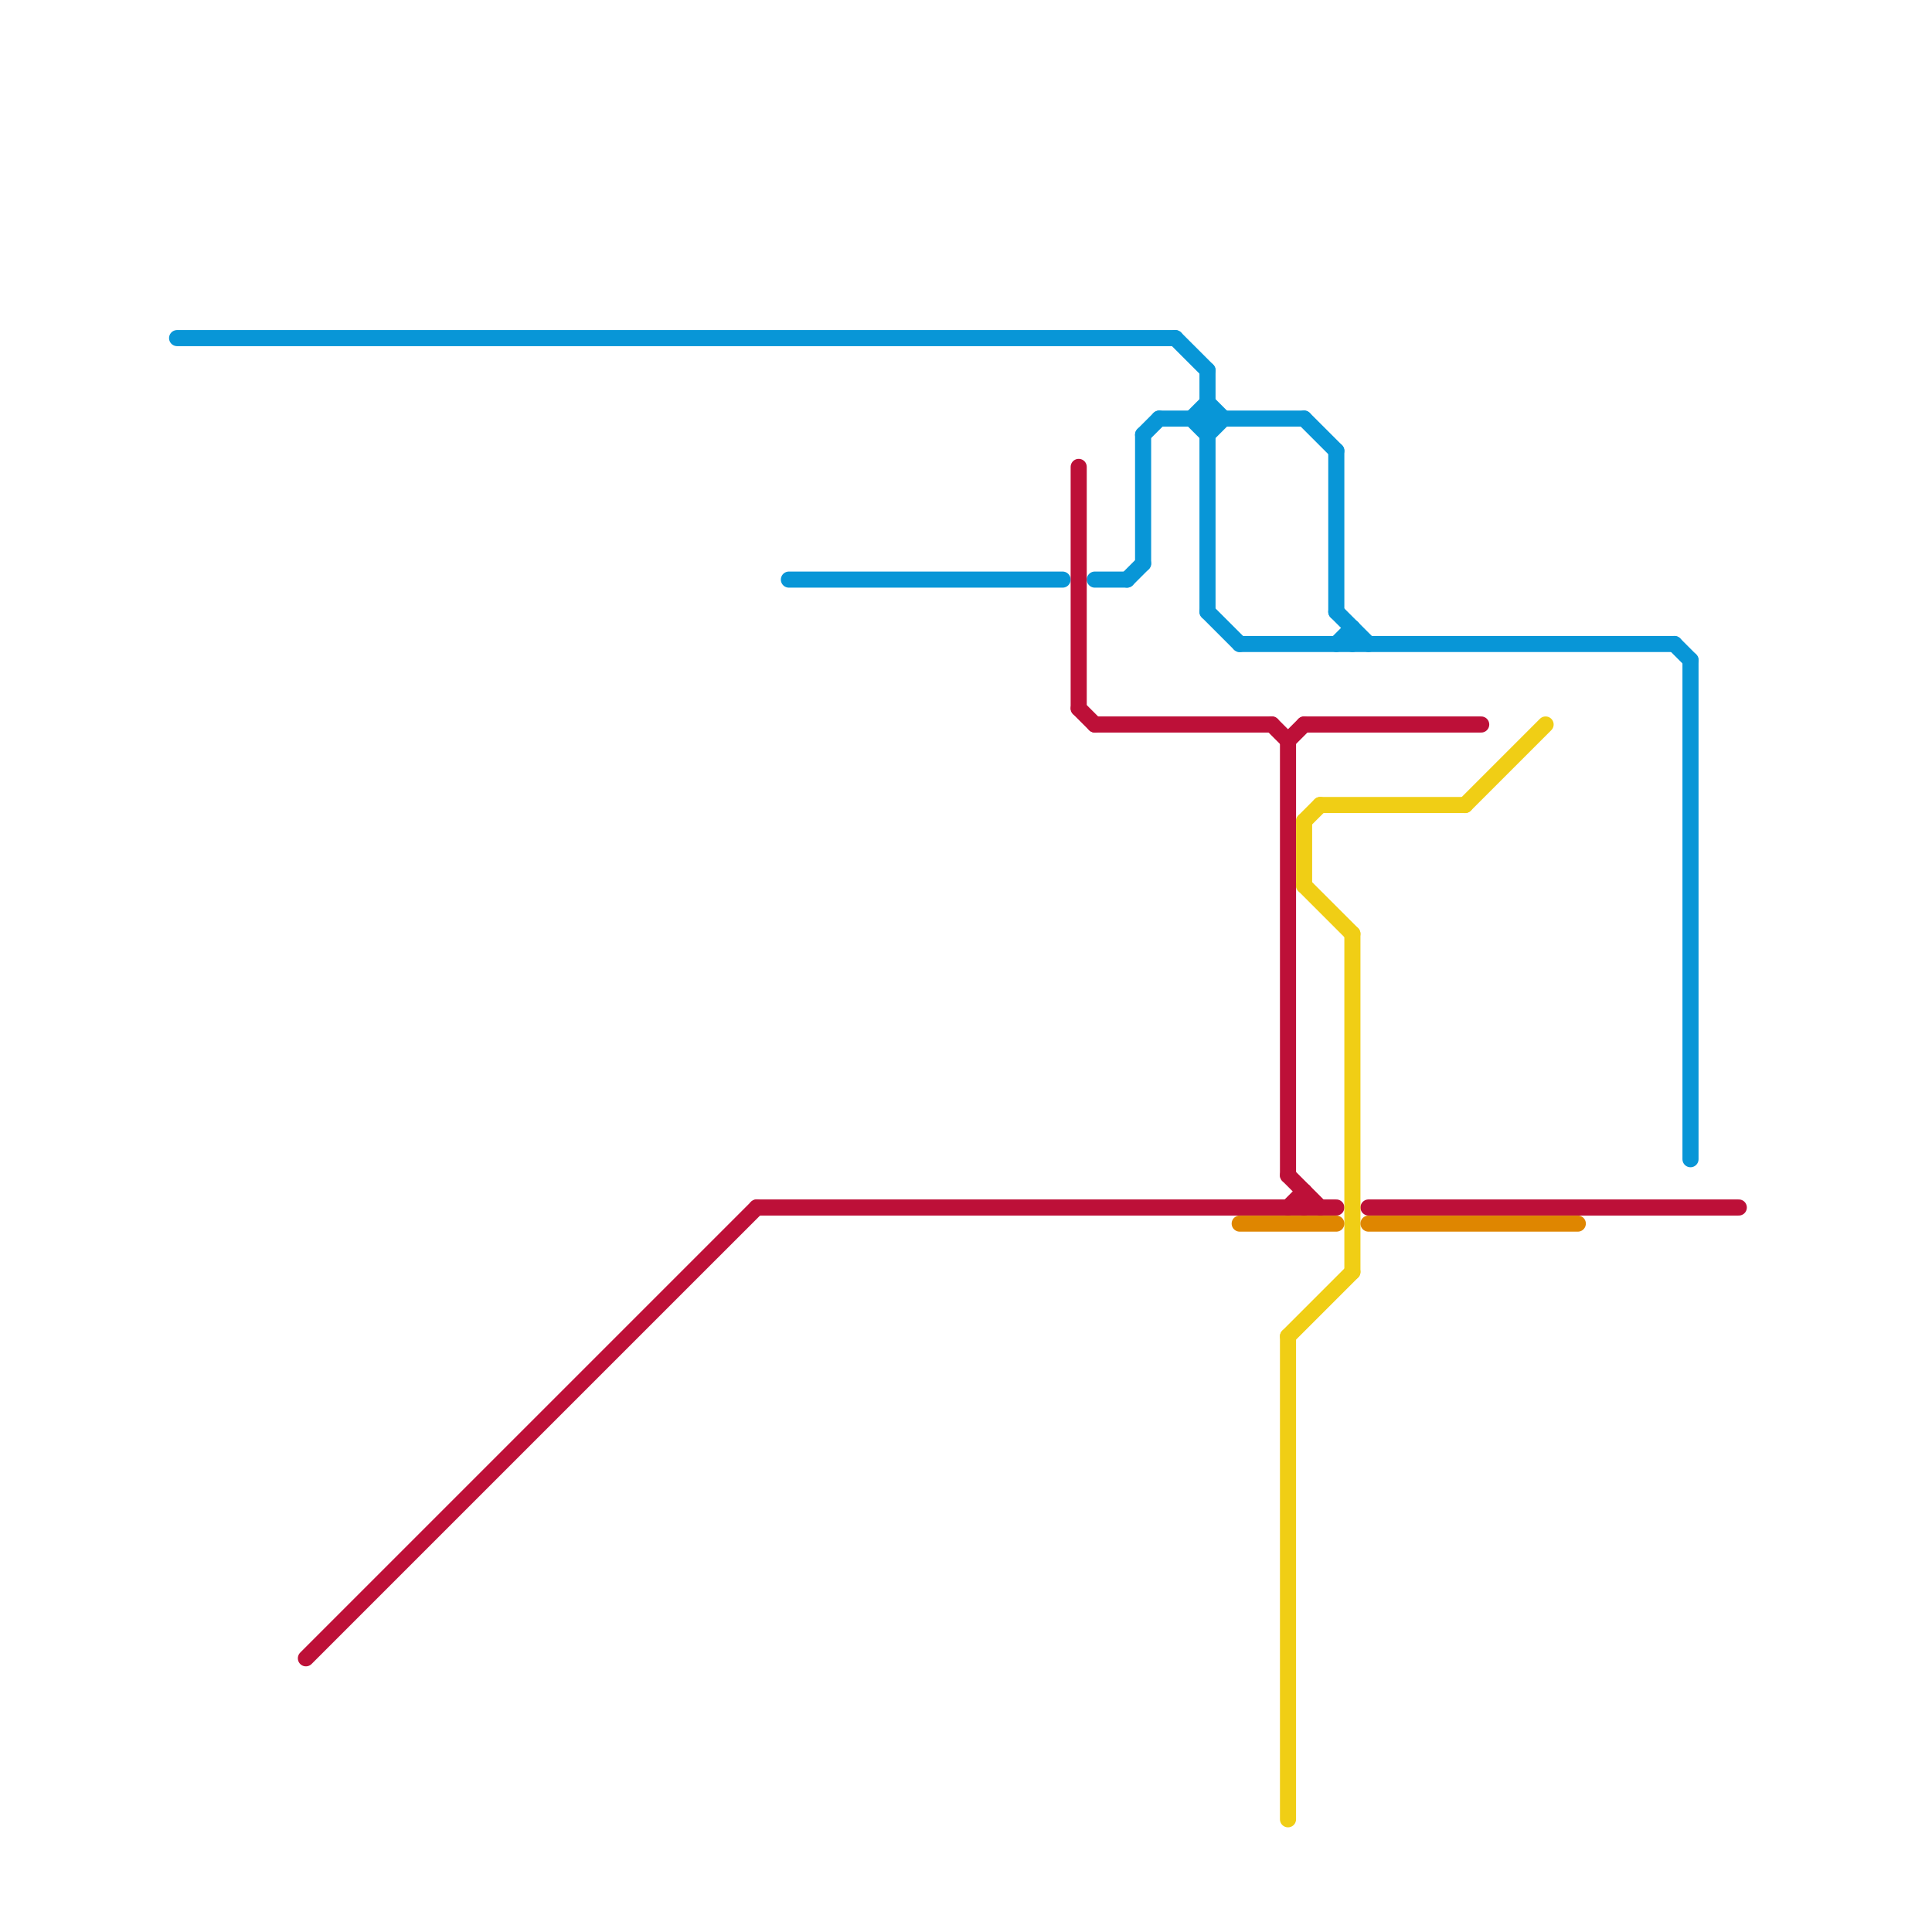 
<svg version="1.1" xmlns="http://www.w3.org/2000/svg" viewBox="0 0 120 120">
<style>line { stroke-width: 1; fill: none; stroke-linecap: round; stroke-linejoin: round; } .c0 { stroke: #0896d7 } .c1 { stroke: #bd1038 } .c2 { stroke: #f0ce15 } .c3 { stroke: #df8600 } .w1 { stroke-width: 1; }</style><line class="c0 " x1="83" y1="28" x2="83" y2="38"/><line class="c0 " x1="75" y1="38" x2="77" y2="40"/><line class="c0 " x1="74" y1="26" x2="75" y2="25"/><line class="c0 " x1="81" y1="26" x2="83" y2="28"/><line class="c0 " x1="49" y1="36" x2="66" y2="36"/><line class="c0 " x1="83" y1="40" x2="84" y2="39"/><line class="c0 " x1="83" y1="38" x2="85" y2="40"/><line class="c0 " x1="11" y1="21" x2="73" y2="21"/><line class="c0 " x1="105" y1="41" x2="105" y2="72"/><line class="c0 " x1="74" y1="26" x2="75" y2="27"/><line class="c0 " x1="75" y1="25" x2="76" y2="26"/><line class="c0 " x1="70" y1="36" x2="71" y2="35"/><line class="c0 " x1="71" y1="27" x2="71" y2="35"/><line class="c0 " x1="72" y1="26" x2="81" y2="26"/><line class="c0 " x1="73" y1="21" x2="75" y2="23"/><line class="c0 " x1="77" y1="40" x2="104" y2="40"/><line class="c0 " x1="84" y1="39" x2="84" y2="40"/><line class="c0 " x1="75" y1="27" x2="76" y2="26"/><line class="c0 " x1="104" y1="40" x2="105" y2="41"/><line class="c0 " x1="71" y1="27" x2="72" y2="26"/><line class="c0 " x1="75" y1="23" x2="75" y2="38"/><line class="c0 " x1="68" y1="36" x2="70" y2="36"/><line class="c1 " x1="85" y1="75" x2="108" y2="75"/><line class="c1 " x1="67" y1="29" x2="67" y2="44"/><line class="c1 " x1="80" y1="46" x2="81" y2="45"/><line class="c1 " x1="80" y1="75" x2="81" y2="74"/><line class="c1 " x1="68" y1="45" x2="79" y2="45"/><line class="c1 " x1="79" y1="45" x2="80" y2="46"/><line class="c1 " x1="80" y1="73" x2="82" y2="75"/><line class="c1 " x1="80" y1="46" x2="80" y2="73"/><line class="c1 " x1="47" y1="75" x2="83" y2="75"/><line class="c1 " x1="81" y1="74" x2="81" y2="75"/><line class="c1 " x1="81" y1="45" x2="92" y2="45"/><line class="c1 " x1="67" y1="44" x2="68" y2="45"/><line class="c1 " x1="19" y1="103" x2="47" y2="75"/><line class="c2 " x1="81" y1="55" x2="84" y2="58"/><line class="c2 " x1="81" y1="51" x2="82" y2="50"/><line class="c2 " x1="81" y1="51" x2="81" y2="55"/><line class="c2 " x1="80" y1="83" x2="84" y2="79"/><line class="c2 " x1="82" y1="50" x2="91" y2="50"/><line class="c2 " x1="84" y1="58" x2="84" y2="79"/><line class="c2 " x1="91" y1="50" x2="96" y2="45"/><line class="c2 " x1="80" y1="83" x2="80" y2="113"/><line class="c3 " x1="77" y1="76" x2="83" y2="76"/><line class="c3 " x1="85" y1="76" x2="98" y2="76"/>
</svg>
